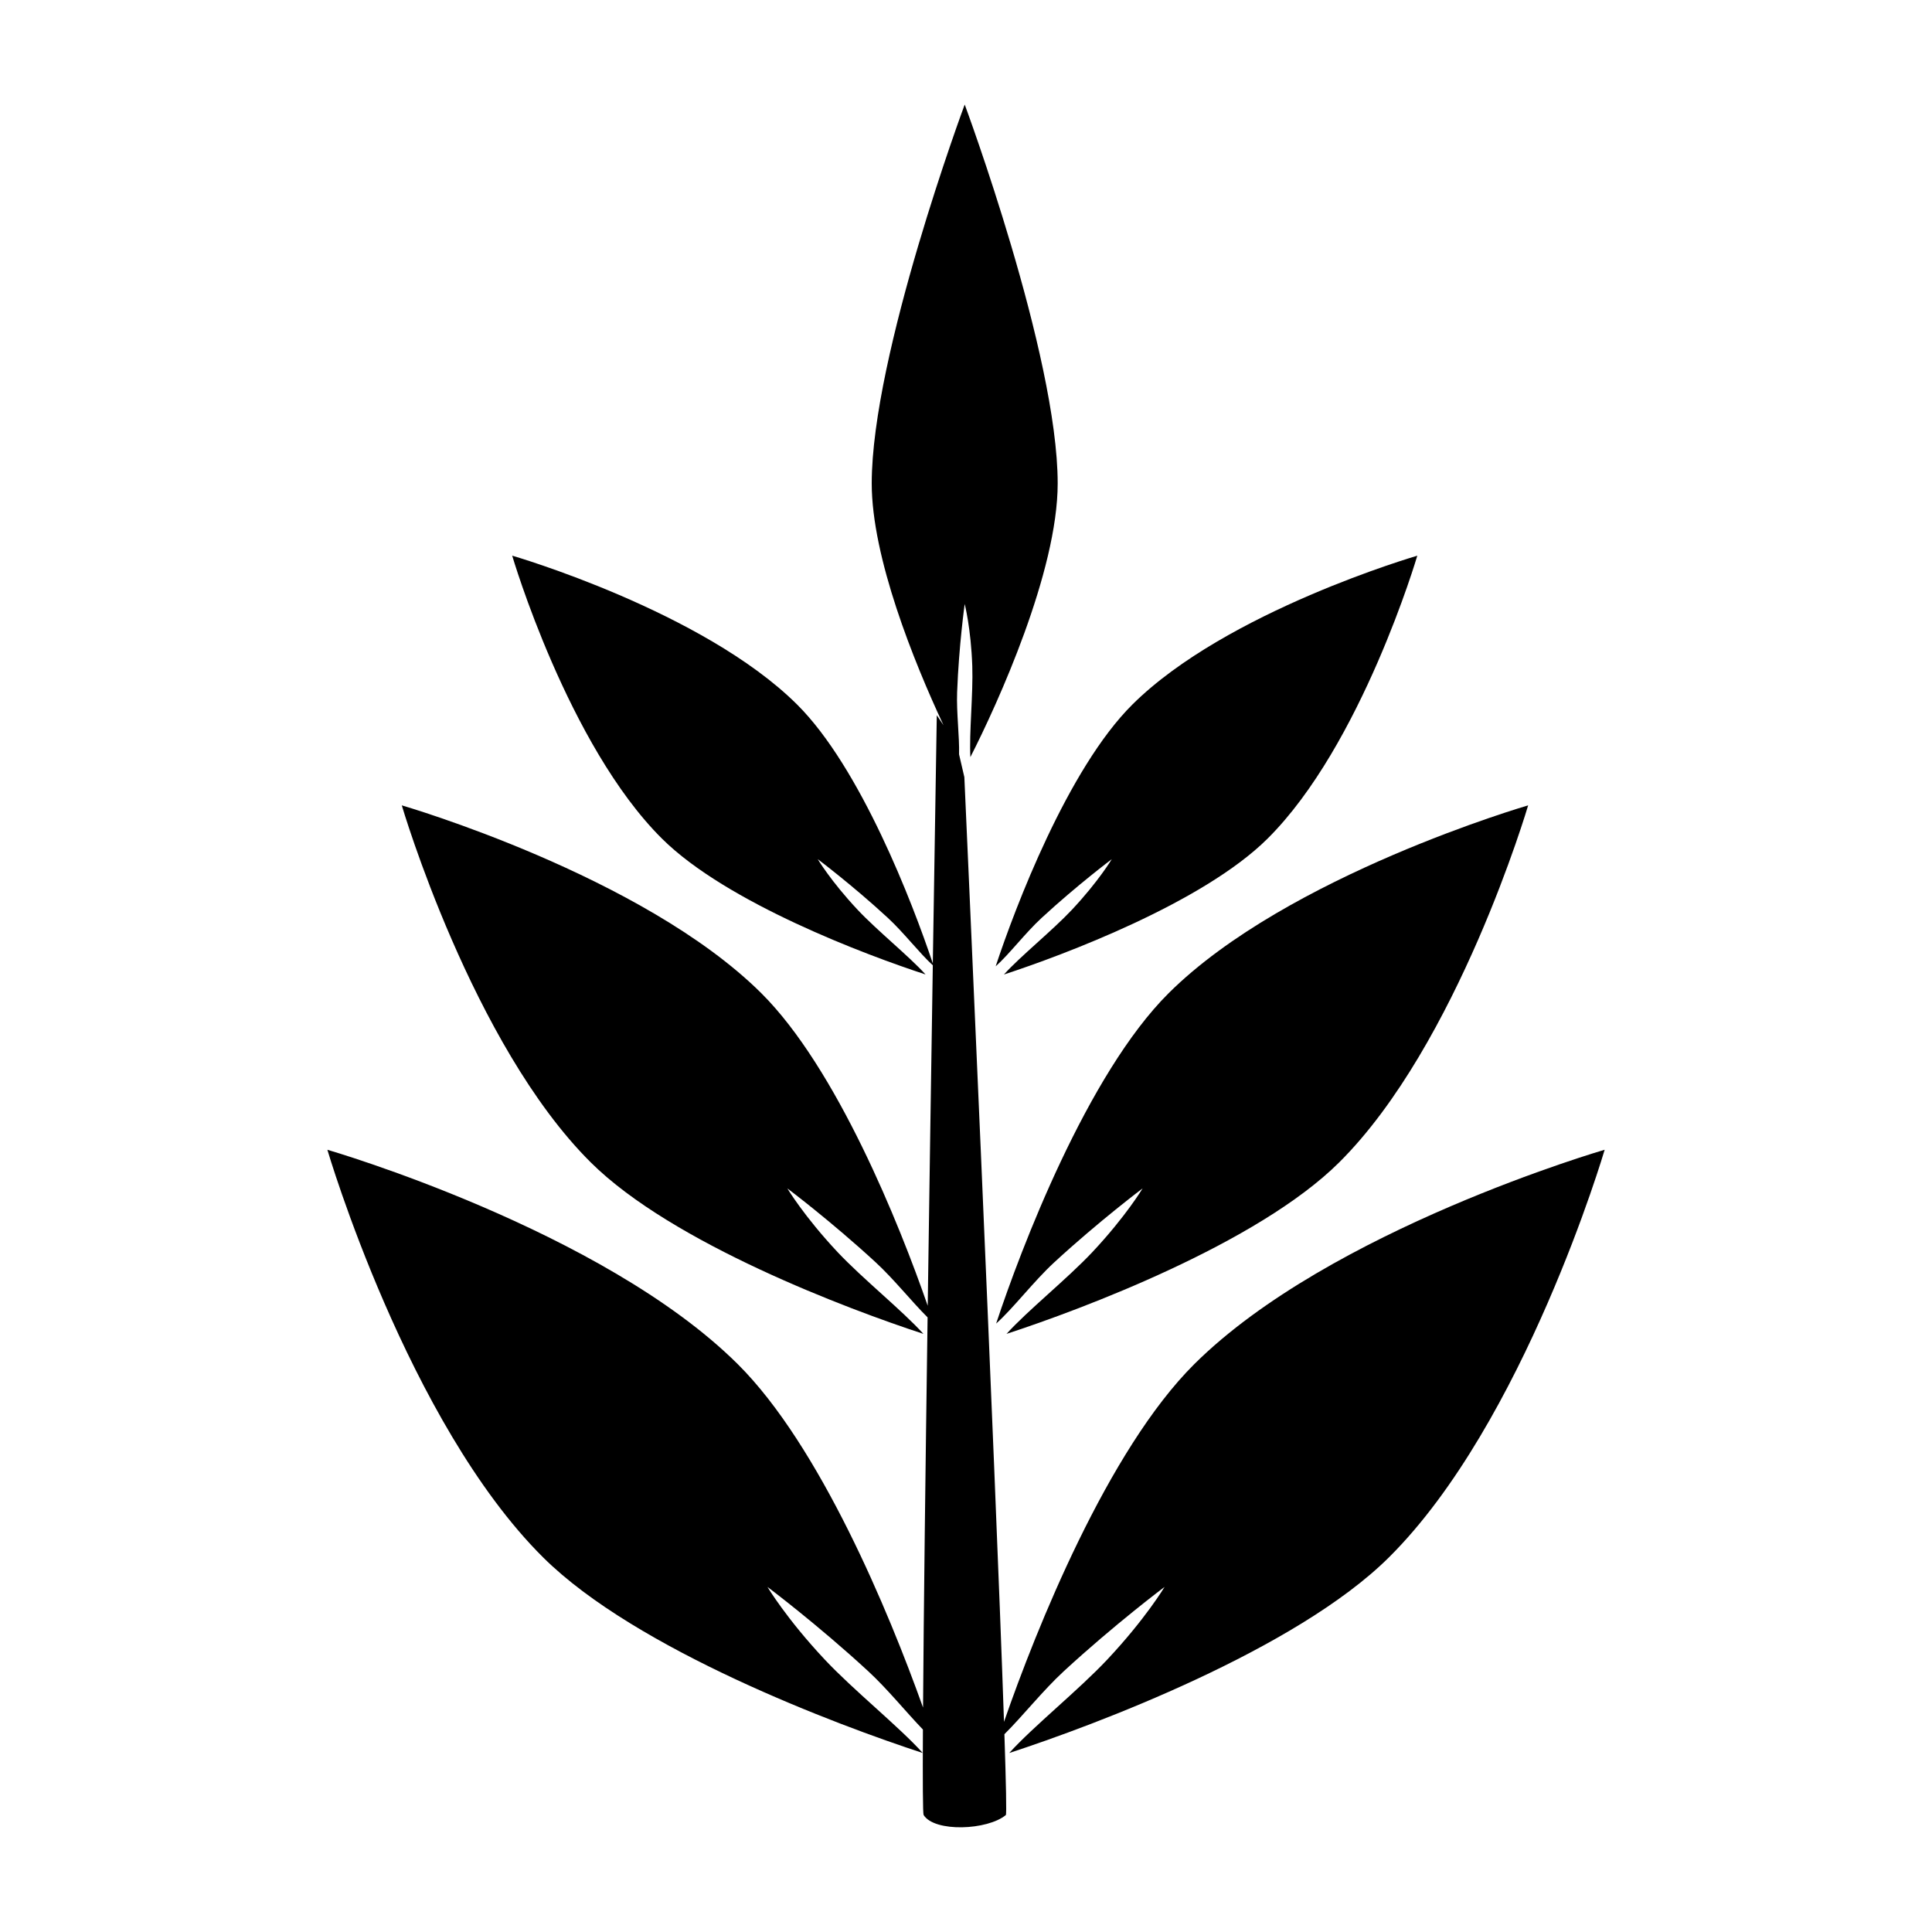<?xml version="1.0" encoding="UTF-8"?>
<!-- Uploaded to: ICON Repo, www.svgrepo.com, Generator: ICON Repo Mixer Tools -->
<svg fill="#000000" width="800px" height="800px" version="1.1" viewBox="144 144 512 512" xmlns="http://www.w3.org/2000/svg">
 <g>
  <path d="m407.86 400.09c3.621-3.227 7.887-8.887 12.211-12.863 9.391-8.66 18.555-15.531 18.555-15.531s-3.504 5.879-10.562 13.406c-5.258 5.59-13.609 12.281-18.012 17.152 15.656-5.109 52.734-18.996 69.855-36 24.93-24.766 39.691-74.988 39.691-74.988s-50.555 14.664-75.492 39.43c-17.133 17.004-31.105 53.84-36.246 69.395z"/>
  <path d="m410.74 497.49c19.75-6.445 66.543-23.961 88.145-45.43 31.465-31.262 50.09-94.629 50.09-94.629s-63.793 18.5-95.258 49.758c-21.602 21.469-39.242 67.938-45.73 87.57 4.566-4.078 9.957-11.211 15.406-16.23 11.855-10.918 23.41-19.594 23.41-19.594s-4.426 7.414-13.336 16.91c-6.633 7.051-17.176 15.496-22.727 21.645z"/>
  <path d="m410.07 600.3c-2.289-67.535-10.508-250.36-10.508-250.36l-1.402-6.031c0.133-4.66-0.715-11.043-0.512-16.469 0.465-12.383 2.008-23.371 2.008-23.371s1.66 6.445 2.008 16.453c0.25 7.445-0.852 17.758-0.504 24.121 7.242-14.219 23.137-49.129 23.137-72.539 0-34.102-24.641-100.4-24.641-100.4s-24.641 66.297-24.641 100.4c0 19.617 11.156 47.262 19.027 64.094l-1.785-2.652s-0.457 27.598-1.055 65.77c-5.328-15.941-19.121-51.875-35.984-68.629-24.93-24.766-75.484-39.43-75.484-39.43s14.762 50.223 39.691 74.988c17.121 17.012 54.199 30.891 69.855 36-4.402-4.871-12.754-11.562-18.012-17.152-7.062-7.527-10.562-13.406-10.562-13.406s9.164 6.871 18.547 15.531c4.219 3.883 8.375 9.336 11.949 12.594-0.418 26.852-0.906 58.859-1.348 90.23-7.477-21.57-24.09-62.945-44.121-82.852-31.473-31.262-95.258-49.758-95.258-49.758s18.625 63.379 50.09 94.629c21.602 21.461 68.391 38.973 88.145 45.43-5.551-6.148-16.082-14.594-22.727-21.648-8.91-9.492-13.336-16.91-13.336-16.91s11.555 8.676 23.41 19.594c4.816 4.441 9.566 10.43 13.762 14.594-0.559 39.926-1.039 78.414-1.203 103.41-9.055-25.379-27.309-69.359-49.121-91.031-35.926-35.684-108.74-56.797-108.74-56.797s21.254 72.336 57.168 108.02c24.664 24.496 78.074 44.492 100.62 51.844-6.336-7.016-18.367-16.656-25.93-24.711-10.18-10.832-15.23-19.301-15.23-19.301s13.195 9.887 26.719 22.355c5.031 4.637 9.988 10.777 14.477 15.438-0.07 13.77-0.023 22.309 0.188 22.656 2.922 4.637 16.965 4.023 21.789 0 0.219-0.188 0.055-8.289-0.379-21.418 4.801-4.754 10.219-11.602 15.727-16.68 13.523-12.469 26.719-22.355 26.719-22.355s-5.047 8.469-15.23 19.301c-7.574 8.055-19.594 17.695-25.93 24.711 22.547-7.352 75.957-27.355 100.62-51.844 35.914-35.672 57.168-108.02 57.168-108.02s-72.816 21.113-108.73 56.789c-22.934 22.789-41.941 70.25-50.445 94.801z"/>
 </g>
</svg>
